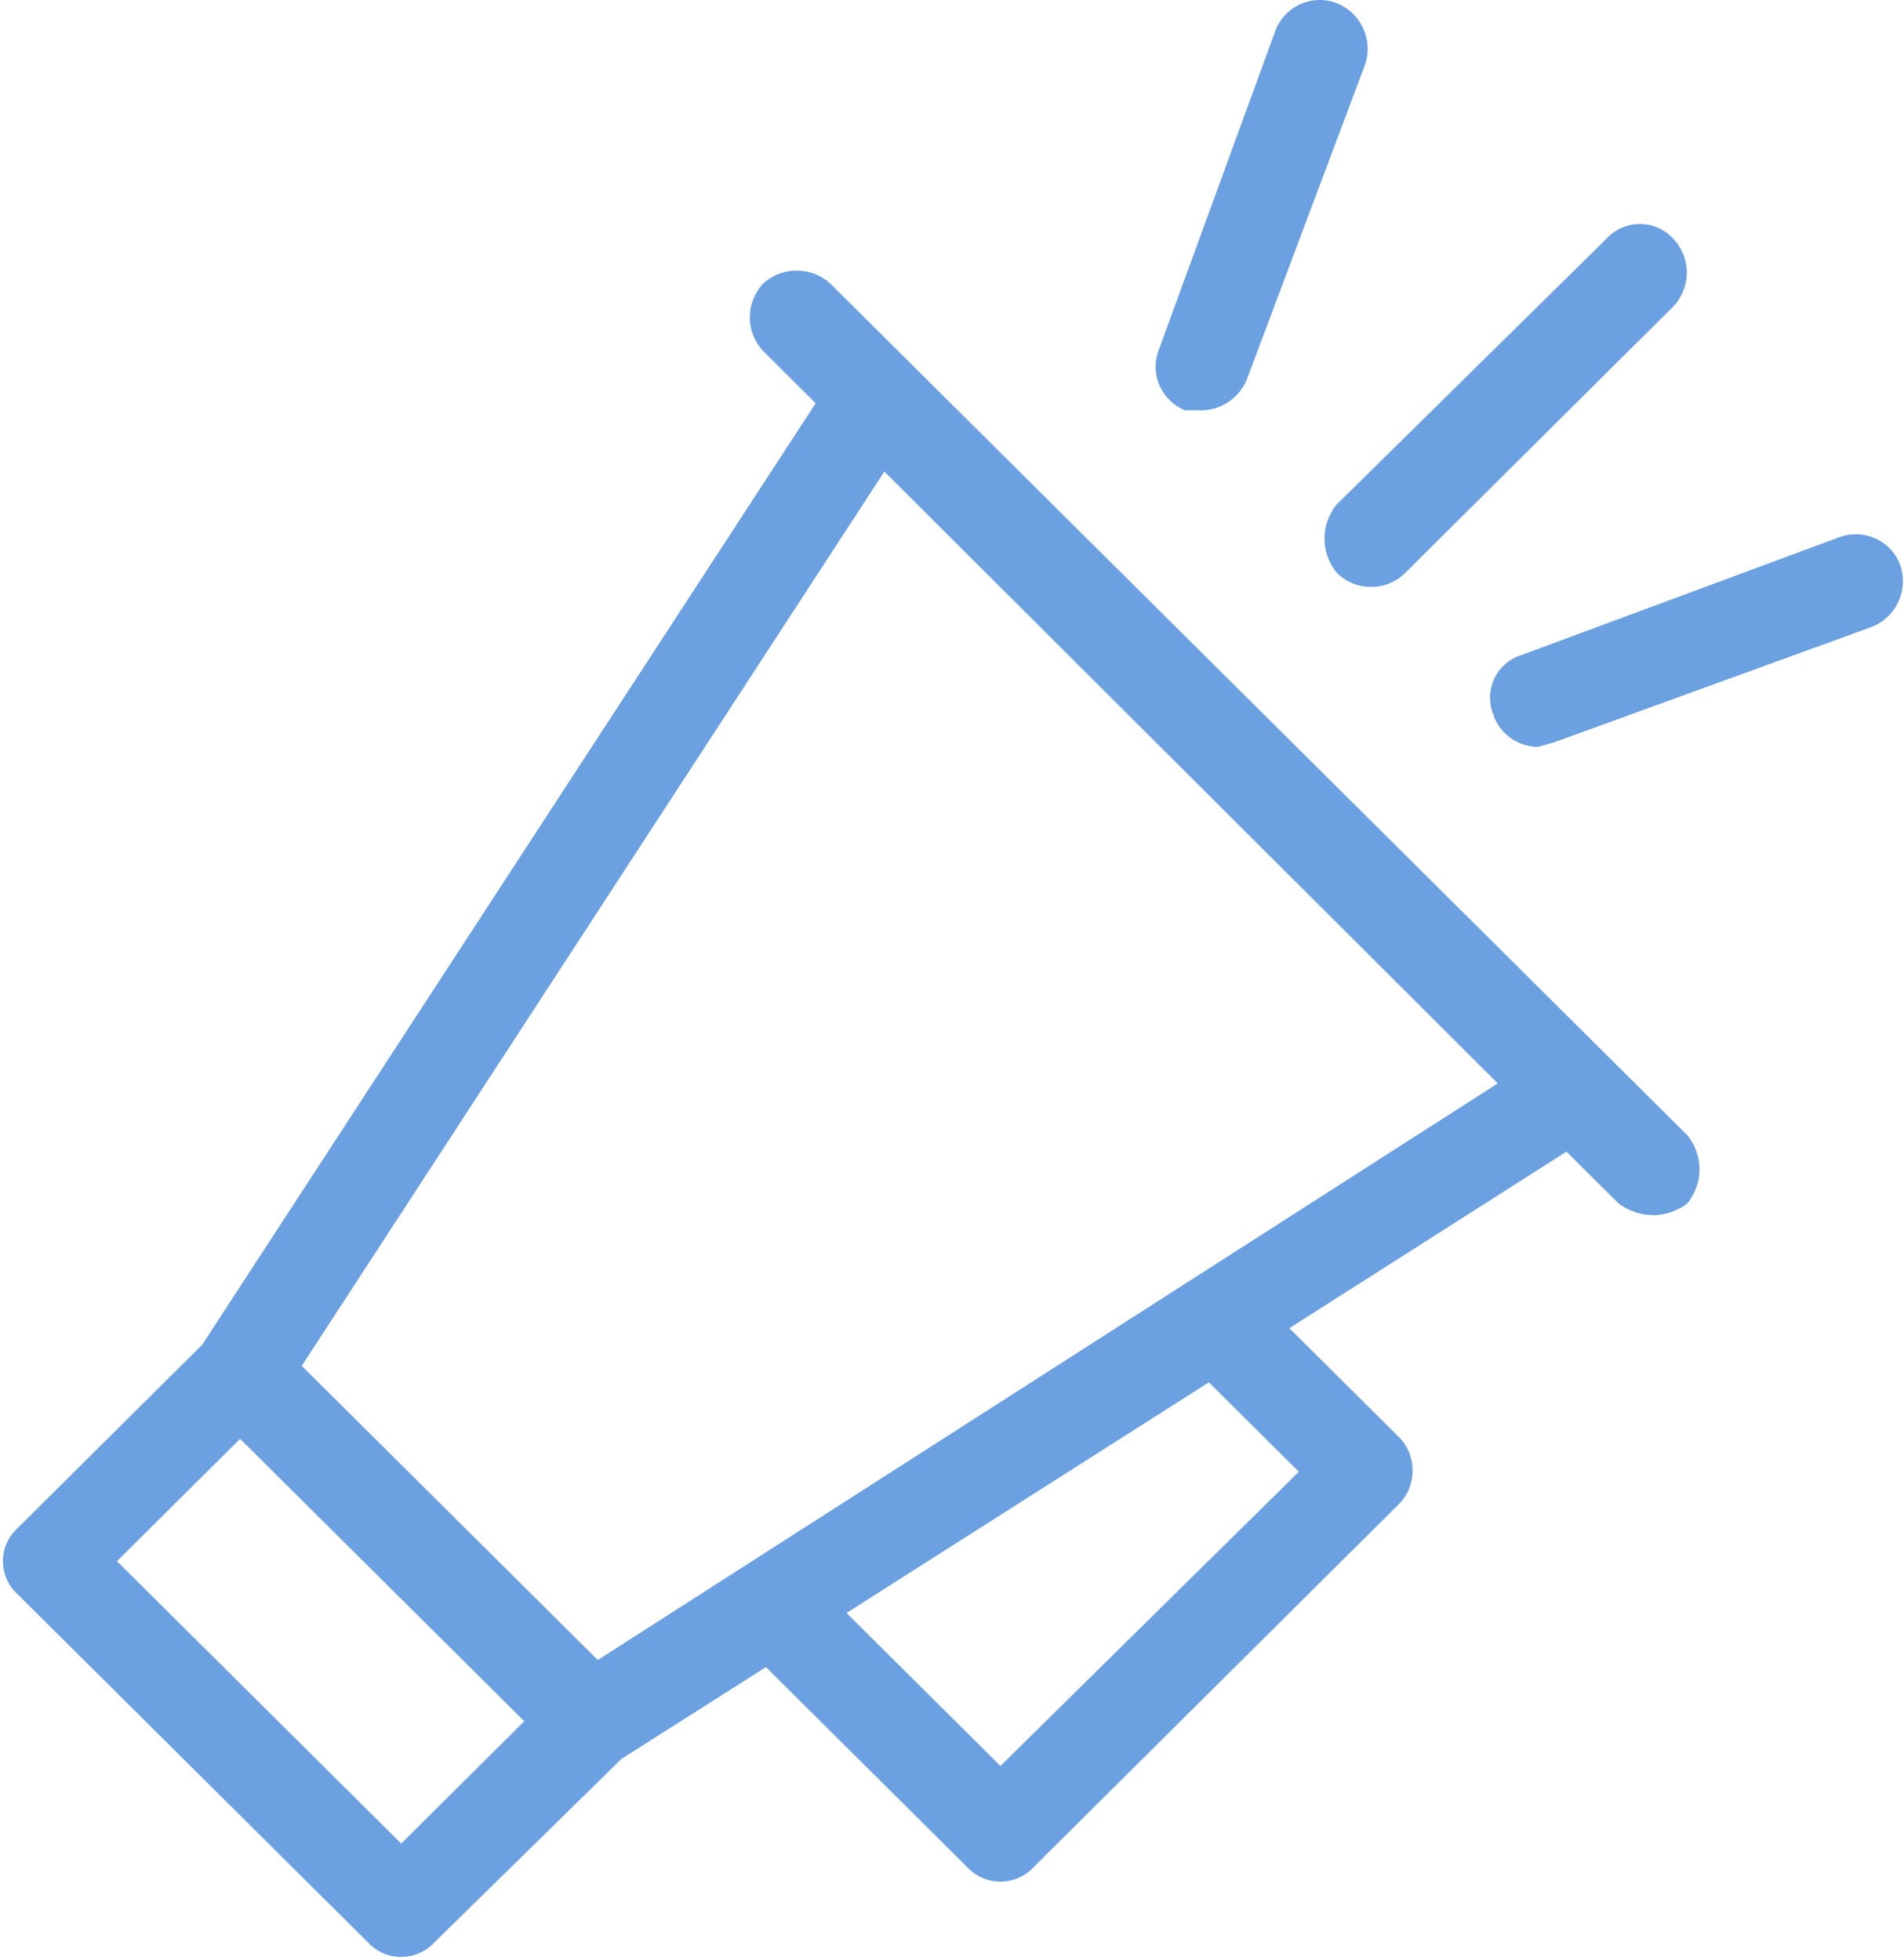 <svg xmlns="http://www.w3.org/2000/svg" width="68" height="70" fill="none"><path fill="#6BA0E1" fill-rule="evenodd" d="M42.327 14.656h.592a1.776 1.776 0 0 0 1.607-1.093l4.23-11.266A1.762 1.762 0 0 0 47.74.112a1.695 1.695 0 0 0-2.199 1.008l-4.145 11.35a1.678 1.678 0 0 0 .93 2.186Zm6.682 6.306a1.698 1.698 0 0 1-1.269-.505 1.924 1.924 0 0 1 0-2.438l9.643-9.5a1.614 1.614 0 0 1 2.368 0 1.758 1.758 0 0 1 0 2.438l-9.558 9.5a1.696 1.696 0 0 1-1.184.505ZM29.64 10.116c-.675-.6-1.695-.6-2.369 0a1.758 1.758 0 0 0 0 2.438l1.861 1.85L7.223 48.033.625 54.59a1.59 1.59 0 0 0 0 2.354l12.52 12.443a1.614 1.614 0 0 0 2.367 0l6.683-6.558 5.16-3.279 7.19 7.147a1.614 1.614 0 0 0 2.368 0l13.026-12.948c.319-.31.501-.733.508-1.177a1.676 1.676 0 0 0-.508-1.26l-3.891-3.868 9.897-6.306 1.86 1.85c.367.273.812.42 1.27.42.429-.012.844-.159 1.184-.42.58-.71.58-1.728 0-2.438l-30.62-30.434Zm-15.31 55.74L4.177 55.767l4.398-4.371 10.15 10.088-4.398 4.372Zm21.4-2.774 10.658-10.51-3.214-3.194-12.942 8.239 5.498 5.465Zm-14.38-3.784L10.776 48.79l20.808-31.947L53.492 38.7 21.349 59.298Zm44.363-40.117c.881-.31 1.848.148 2.16 1.024a1.762 1.762 0 0 1-1.015 2.185l-11.335 4.12-.592.168a1.69 1.69 0 0 1-1.607-1.177 1.596 1.596 0 0 1 1.015-2.102l11.335-4.203a1.7 1.7 0 0 1 .04-.015Z" clip-rule="evenodd"/></svg>